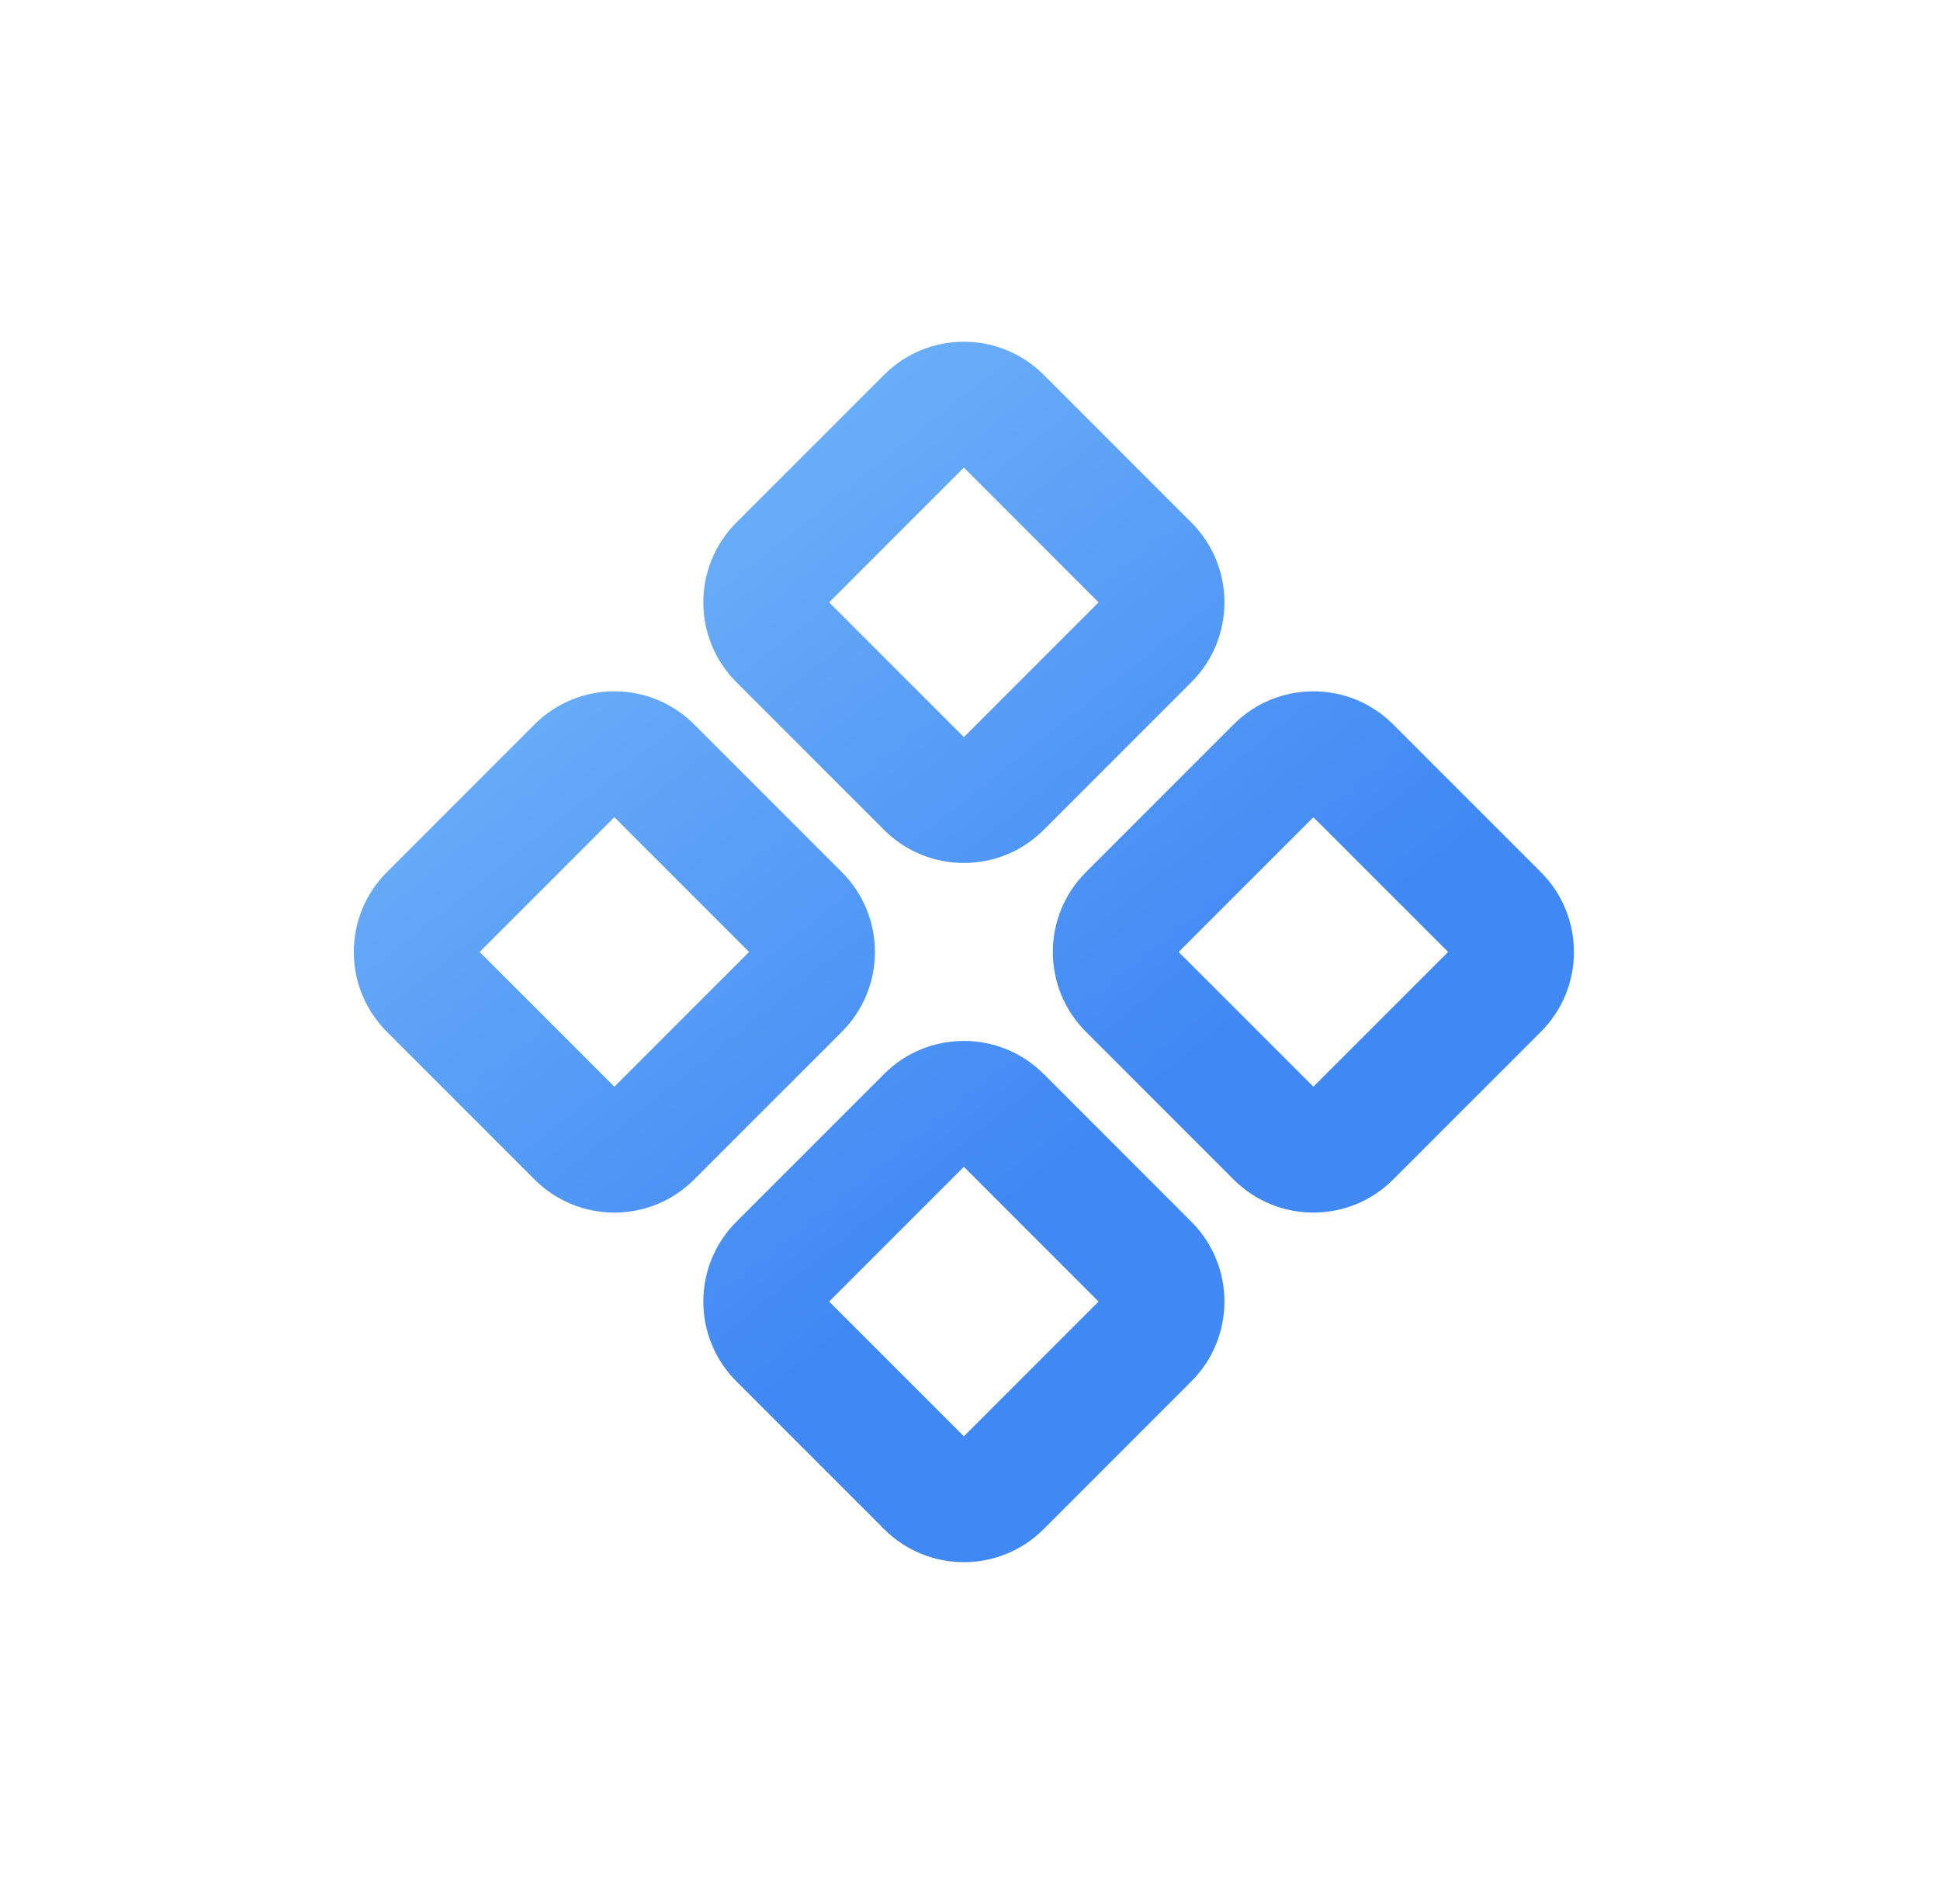 <svg width="53" height="52" viewBox="0 0 53 52" fill="none" xmlns="http://www.w3.org/2000/svg">
<path fill-rule="evenodd" clip-rule="evenodd" d="M24.154 10.237C25.357 9.033 27.308 9.033 28.512 10.237L32.548 14.273C33.752 15.477 33.752 17.428 32.548 18.631L28.512 22.668C27.308 23.871 25.357 23.871 24.154 22.668L20.117 18.631C18.914 17.428 18.914 15.477 20.117 14.273L24.154 10.237ZM26.333 12.771L22.652 16.452L26.333 20.133L30.013 16.452L26.333 12.771ZM14.605 19.785C15.809 18.581 17.76 18.581 18.963 19.785L23 23.822C24.203 25.025 24.203 26.976 23 28.18L18.963 32.216C17.76 33.42 15.809 33.42 14.605 32.216L10.569 28.18C9.365 26.976 9.365 25.025 10.569 23.822L14.605 19.785ZM16.606 22.142L16.607 22.142L16.606 22.142ZM16.784 22.32L20.465 26.001L16.784 29.681L13.104 26.001L16.784 22.32ZM33.702 19.785C34.906 18.581 36.857 18.581 38.06 19.785L42.097 23.822C43.3 25.025 43.3 26.976 42.097 28.18L38.06 32.216C36.857 33.42 34.906 33.42 33.702 32.216L29.666 28.18C28.462 26.976 28.462 25.025 29.666 23.822L33.702 19.785ZM35.881 22.32L32.2 26.001L35.881 29.681L39.562 26.001L35.881 22.32ZM26.333 31.868L22.652 35.549L26.333 39.23L30.013 35.549L26.333 31.868ZM22.474 35.727L22.475 35.726C22.474 35.727 22.474 35.727 22.474 35.727ZM24.154 29.333C25.357 28.13 27.308 28.13 28.512 29.333L32.548 33.37C33.752 34.573 33.752 36.525 32.548 37.728L28.512 41.765C27.308 42.968 25.357 42.968 24.154 41.765L20.117 37.728C18.914 36.525 18.914 34.573 20.117 33.37L24.154 29.333Z" fill="url(#paint0_linear_3918_36533)"/>
<defs>
<linearGradient id="paint0_linear_3918_36533" x1="11.42" y1="7.141" x2="30.28" y2="30.825" gradientUnits="userSpaceOnUse">
<stop stop-color="#7FC0FB"/>
<stop offset="1" stop-color="#4088F4"/>
</linearGradient>
</defs>
</svg>

